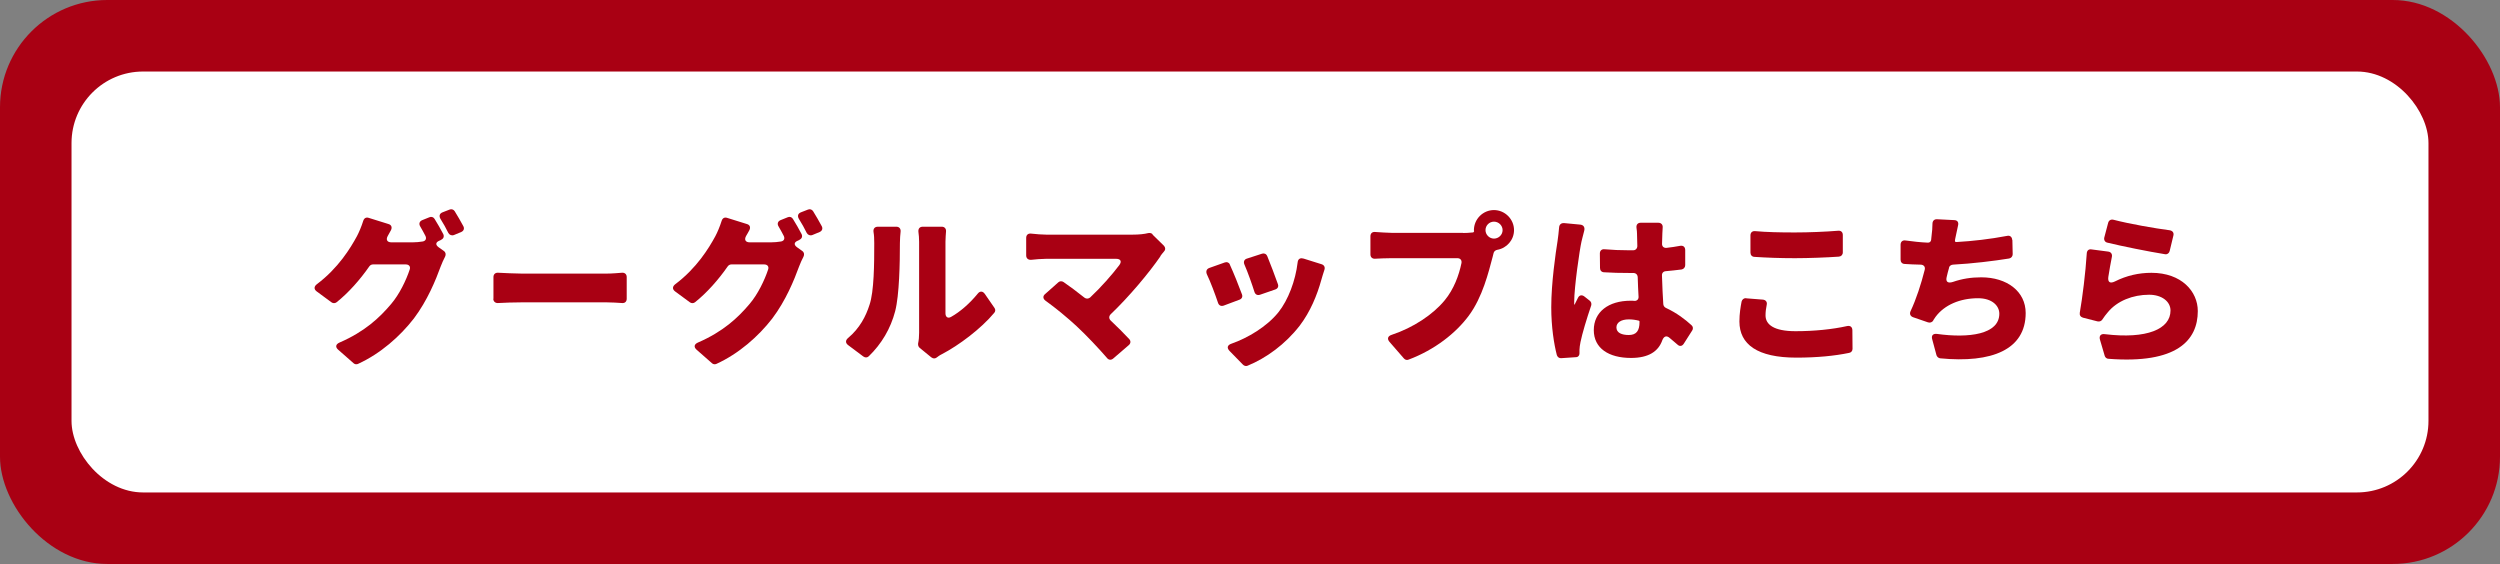 <?xml version="1.0" encoding="UTF-8"?>
<svg id="_レイヤー_2" data-name="レイヤー 2" xmlns="http://www.w3.org/2000/svg" viewBox="0 0 321.56 72.54">
  <rect x="0" y="0" width="321.56" height="72.54" fill="#808080" stroke="none"/>
  <defs>
    <style>
      .cls-1 {
        fill: #a90013;
      }

      .cls-1, .cls-2 {
        stroke-width: 0px;
      }

      .cls-2 {
        fill: #fff;
      }
    </style>
  </defs>
  <g id="_レイヤー_1-2" data-name="レイヤー 1">
    <g>
      <rect class="cls-1" width="321.56" height="72.54" rx="13.8" ry="13.8"/>
      <rect class="cls-2" x="9.2" y="9.2" width="303.16" height="54.14" rx="9.2" ry="9.2"/>
      <g>
        <path class="cls-1" d="M56.75,30.85l-.24.11c-.48.2-.52.52-.11.83l.7.5c.24.17.28.46.15.72-.2.37-.39.81-.57,1.27-.63,1.73-1.7,4.37-3.45,6.69-1.77,2.29-4.3,4.52-7.17,5.83-.17.09-.42.07-.57-.07l-1.97-1.73c-.42-.35-.35-.72.15-.94,3.23-1.4,5.13-3.17,6.64-4.96,1.07-1.25,1.94-3.08,2.38-4.41.15-.39-.07-.68-.5-.68h-4.22c-.17,0-.35.09-.46.24-1.2,1.73-2.69,3.41-4.22,4.63-.2.15-.46.15-.66,0l-1.9-1.4c-.37-.28-.35-.63.02-.92,2.77-2.08,4.33-4.65,5.16-6.18.26-.48.59-1.27.81-1.97.11-.35.37-.5.7-.39l2.53.79c.41.11.52.44.33.81-.15.26-.28.52-.41.74-.26.48-.07.81.48.81h2.73c.41,0,.87-.04,1.29-.11.39-.07.52-.37.35-.72-.22-.42-.44-.83-.66-1.2-.22-.35-.11-.68.26-.83l.92-.37c.24-.11.52-.02.66.22.37.59.79,1.33,1.11,1.94.15.31.04.61-.28.74ZM56.92,27.31l.9-.35c.24-.11.52-.02.66.2.37.59.79,1.33,1.11,1.92.17.31.07.61-.26.76l-.94.39c-.28.11-.57,0-.72-.26-.28-.59-.66-1.25-1.01-1.81-.22-.37-.13-.7.26-.85Z"/>
        <path class="cls-1" d="M63.47,38.43v-2.8c0-.35.24-.57.59-.55.9.04,2.18.11,2.99.11h11.03c.66,0,1.38-.07,1.94-.11.35-.02.59.2.59.55v2.8c0,.35-.22.57-.57.55-.59-.04-1.38-.09-1.97-.09h-11.03c-.94,0-2.14.04-3.02.09-.33,0-.57-.22-.57-.55Z"/>
        <path class="cls-1" d="M102.85,30.85l-.24.11c-.48.2-.52.52-.11.83l.7.5c.24.17.28.46.15.72-.2.37-.39.81-.57,1.27-.63,1.73-1.7,4.37-3.45,6.69-1.77,2.29-4.3,4.52-7.17,5.83-.17.09-.42.07-.57-.07l-1.97-1.73c-.41-.35-.35-.72.15-.94,3.23-1.4,5.13-3.17,6.64-4.96,1.07-1.25,1.94-3.08,2.38-4.41.15-.39-.07-.68-.5-.68h-4.22c-.17,0-.35.09-.46.24-1.2,1.73-2.69,3.41-4.22,4.63-.2.15-.46.15-.66,0l-1.9-1.4c-.37-.28-.35-.63.02-.92,2.77-2.08,4.33-4.65,5.16-6.18.26-.48.59-1.27.81-1.97.11-.35.37-.5.7-.39l2.53.79c.42.11.52.44.33.81-.15.26-.28.52-.42.74-.26.48-.07.81.48.81h2.73c.42,0,.87-.04,1.29-.11.39-.07.52-.37.35-.72-.22-.42-.44-.83-.66-1.2-.22-.35-.11-.68.26-.83l.92-.37c.24-.11.52-.02.66.22.37.59.79,1.33,1.11,1.94.15.31.04.61-.28.74ZM103.02,27.31l.9-.35c.24-.11.52-.02.66.2.37.59.79,1.33,1.11,1.92.17.31.07.61-.26.76l-.94.39c-.28.11-.57,0-.72-.26-.28-.59-.66-1.25-1.01-1.81-.22-.37-.13-.7.26-.85Z"/>
        <path class="cls-1" d="M111.08,45.88l-1.99-1.49c-.37-.28-.35-.63,0-.92,1.49-1.25,2.29-2.8,2.75-4.26.59-1.71.61-5.31.61-7.91,0-.61-.02-1.05-.09-1.44-.07-.42.13-.7.57-.7h2.36c.37,0,.59.26.55.63-.04.39-.09.94-.09,1.46,0,2.56-.07,6.69-.61,8.78-.59,2.25-1.75,4.2-3.39,5.79-.2.2-.48.2-.68.04ZM119.82,45.99l-1.53-1.25c-.15-.13-.22-.33-.2-.52v-.04c.09-.42.13-.87.13-1.38v-11.71c0-.46-.04-.92-.09-1.27-.04-.39.15-.66.57-.66h2.43c.37,0,.59.26.55.63-.02.35-.07.83-.07,1.31v9.2c0,.48.31.7.72.46,1.18-.66,2.4-1.73,3.43-2.99.28-.35.63-.35.9.02l1.25,1.81c.15.2.13.46-.02.63-1.7,2.05-4.57,4.2-6.75,5.33-.31.15-.5.31-.68.44-.2.15-.46.13-.63-.02Z"/>
        <path class="cls-1" d="M148.22,30.15l1.49,1.46c.2.22.22.5.02.72-.2.24-.37.44-.48.61v.04c-1.46,2.12-4,5.16-6.38,7.43-.26.26-.26.57,0,.83.85.79,1.68,1.64,2.36,2.36.24.24.22.57-.04.79l-2.01,1.73c-.26.22-.57.2-.79-.07-1.03-1.2-2.64-2.91-3.91-4.09-1.07-1-2.71-2.36-4-3.28-.35-.26-.37-.61-.04-.87l1.7-1.51c.17-.15.44-.17.66-.02.76.52,1.7,1.22,2.69,2.01.22.17.5.15.72-.02,1.42-1.33,2.84-2.95,3.76-4.17.35-.48.17-.81-.41-.81h-9.02c-.59,0-1.35.07-1.92.13-.39.02-.63-.2-.63-.57v-2.25c0-.39.26-.61.66-.55.61.07,1.42.13,1.9.13h11.17c.76,0,1.46-.07,1.97-.2.2-.04.41,0,.57.15Z"/>
        <path class="cls-1" d="M158.18,34.02c.5,1.09,1.16,2.73,1.57,3.85.11.31-.02.57-.33.68l-2.03.76c-.33.11-.61-.02-.72-.35-.35-1.05-.96-2.69-1.44-3.69-.15-.37-.04-.68.33-.81l1.97-.7c.28-.11.55,0,.66.26ZM167.64,33.25l2.36.74c.33.11.46.39.35.72-.17.5-.28.9-.39,1.27-.55,1.99-1.42,4.11-2.78,5.9-1.86,2.4-4.3,4.17-6.71,5.16-.2.09-.44.02-.59-.13l-1.73-1.77c-.39-.41-.28-.76.26-.94,2.05-.72,4.52-2.16,6.03-4.04,1.25-1.57,2.19-4.04,2.47-6.42.04-.42.33-.61.72-.48ZM162.99,32.92c.39.96,1.03,2.62,1.38,3.63.11.31-.02.57-.33.68l-1.97.68c-.33.11-.61-.02-.72-.37-.31-.98-.83-2.47-1.29-3.52-.15-.35-.02-.66.33-.76l1.94-.63c.26-.09.55.02.66.31Z"/>
        <path class="cls-1" d="M188.2,29.97c.33,0,.76-.02,1.22-.07.02,0,.07,0,.09-.02.04-.02.07-.07.09-.13v-.04l-.02-.09v-.04c.02-1.42,1.18-2.56,2.58-2.56s2.58,1.16,2.58,2.58c0,1.27-.94,2.32-2.14,2.53-.22.04-.41.17-.48.39l-.13.52c-.52,1.94-1.29,5.18-3.08,7.58-1.64,2.21-4.35,4.37-7.74,5.64-.22.09-.44.02-.59-.15l-1.86-2.14c-.33-.39-.22-.74.28-.9,2.78-.92,5.33-2.62,6.82-4.44,1.18-1.42,1.84-3.23,2.16-4.79.07-.37-.15-.63-.52-.63h-8.5c-.72,0-1.51.04-2.1.07-.35.02-.59-.2-.59-.55v-2.34c0-.37.24-.59.61-.55.68.04,1.57.11,2.08.11h9.24ZM193.27,29.6c0-.59-.5-1.09-1.11-1.09s-1.09.5-1.09,1.09.5,1.09,1.09,1.09,1.11-.48,1.11-1.09Z"/>
        <path class="cls-1" d="M201.13,28.69l2.12.2c.44.04.63.35.52.79-.15.52-.28,1.14-.35,1.38-.24,1.05-.94,5.86-.94,7.76v.24c0,.15.07.15.11.04v-.04c.13-.26.24-.5.37-.74.17-.37.52-.44.85-.17l.66.52c.2.15.26.39.2.61-.59,1.73-1.16,3.63-1.38,4.72-.07.31-.13.79-.13.98v.48c0,.26-.17.48-.44.48l-1.92.13c-.24.02-.46-.13-.55-.39-.37-1.42-.72-3.63-.72-6.16,0-3.15.57-7.01.81-8.52.07-.48.15-1.14.2-1.75.02-.35.26-.57.59-.55ZM217.65,42.52l-1.07,1.68c-.22.35-.55.39-.83.11-.35-.31-.68-.59-1-.85-.41-.35-.74-.2-.94.31-.5,1.42-1.75,2.27-4.02,2.27-2.88,0-4.79-1.25-4.79-3.58s1.88-3.78,4.74-3.78c.17,0,.33,0,.5.02h.04c.28,0,.48-.2.48-.5-.04-.79-.09-1.64-.11-2.54-.02-.35-.24-.55-.59-.55h-.59c-1.05,0-2.12-.02-3.17-.09-.31-.02-.5-.24-.5-.55l-.02-1.86c0-.37.24-.59.61-.55,1,.09,2.03.13,3.06.13h.63c.31,0,.52-.24.52-.55-.02-.72-.02-1.27-.04-1.57,0-.17-.02-.48-.07-.79-.04-.39.17-.63.55-.63h2.25c.39,0,.61.26.57.63-.02.24-.02.5-.04.74-.02.28-.02.74-.04,1.31-.02.37.22.59.59.55.59-.07,1.16-.15,1.73-.26.39-.07.66.13.66.55v1.94c0,.28-.2.5-.46.55-.66.09-1.33.15-2.03.22-.33.02-.52.24-.5.57.04,1.46.11,2.67.17,3.67.02.22.15.39.33.48,1.42.66,2.49,1.49,3.3,2.23.2.17.24.46.09.68ZM210.88,41.34s-.02-.07-.07-.09c-.44-.11-.85-.17-1.31-.17-.96,0-1.59.39-1.59,1.03,0,.72.72.98,1.59.98.98,0,1.38-.55,1.38-1.66v-.09Z"/>
        <path class="cls-1" d="M224.6,38.37l2.16.17c.37.04.57.31.48.68-.09.46-.15.87-.15,1.35,0,1.16,1.05,2.03,3.85,2.03,2.42,0,4.76-.24,6.64-.66.42-.09.68.13.68.55l.02,2.38c0,.26-.17.48-.44.52-1.88.39-4.13.61-6.79.61-5,0-7.32-1.7-7.32-4.65,0-1,.15-1.88.28-2.56.07-.28.31-.46.59-.44ZM225.15,32.49v-2.21c0-.37.24-.59.61-.55,1.44.13,3.15.17,5.09.17,1.81,0,3.98-.09,5.57-.22.37-.04.61.17.61.55v2.23c0,.31-.2.52-.5.55-1.53.11-3.89.2-5.66.2-1.99,0-3.67-.07-5.22-.17-.31-.02-.5-.24-.5-.55Z"/>
        <path class="cls-1" d="M258.84,30.89l.04,1.81c0,.28-.2.5-.46.55-1.92.31-4.74.66-7.23.79-.24.02-.46.17-.5.39v.04c-.11.37-.2.72-.28,1.07-.2.7.11.94.79.72,1.18-.41,2.36-.59,3.63-.59,3.34,0,5.72,1.83,5.72,4.59,0,4.72-4.35,6.47-10.99,5.83-.22-.02-.41-.2-.48-.39l-.55-2.05c-.15-.5.11-.76.61-.7,4.09.57,8.02.07,8.02-2.6,0-1.03-.94-1.99-2.73-1.99-2.34,0-4.33.87-5.46,2.38-.11.17-.22.31-.31.46v.04c-.15.22-.42.31-.68.22l-1.92-.66c-.35-.13-.48-.44-.31-.79.72-1.53,1.35-3.47,1.81-5.29.11-.39-.11-.66-.5-.68-.76-.02-1.46-.04-2.1-.09-.31-.02-.5-.24-.5-.55v-1.92c0-.39.26-.61.63-.55.94.13,1.94.24,2.86.28.24.02.41-.13.44-.35.02-.15.02-.28.04-.39.09-.72.13-1.2.13-1.68,0-.37.22-.61.59-.59l2.18.11c.44,0,.63.28.52.7-.13.57-.24,1.09-.35,1.64l-.04.22v.04c-.04.13.04.24.17.22h.04c1.99-.11,4.28-.37,6.49-.79.37-.09.63.13.66.52Z"/>
        <path class="cls-1" d="M271.64,33.03c-.15.76-.33,1.75-.46,2.6-.09.68.24.87.85.57,1.51-.76,3.08-1.11,4.7-1.11,3.87,0,5.96,2.4,5.96,4.92,0,3.78-2.71,6.82-11.49,6.14-.22,0-.42-.17-.48-.37l-.61-2.08c-.15-.5.11-.79.61-.72,5.44.66,8.46-.66,8.46-3.04,0-1.16-1.12-2.03-2.75-2.03-2.1,0-4.11.79-5.31,2.25-.28.33-.48.59-.66.87-.13.24-.37.37-.66.31l-1.88-.48c-.31-.09-.46-.33-.41-.63.35-2.01.74-5.13.9-7.65.02-.35.26-.57.61-.5l2.14.28c.37.04.55.33.48.68ZM270.66,30.56l.5-1.9c.09-.33.37-.48.7-.39,1.99.52,5.35,1.11,7.23,1.35.37.07.55.33.46.68l-.48,1.99c-.07.28-.31.46-.59.41-2.08-.33-5.64-1.05-7.43-1.49-.31-.07-.46-.35-.39-.66Z"/>
      </g>
    </g>
  </g>
</svg>